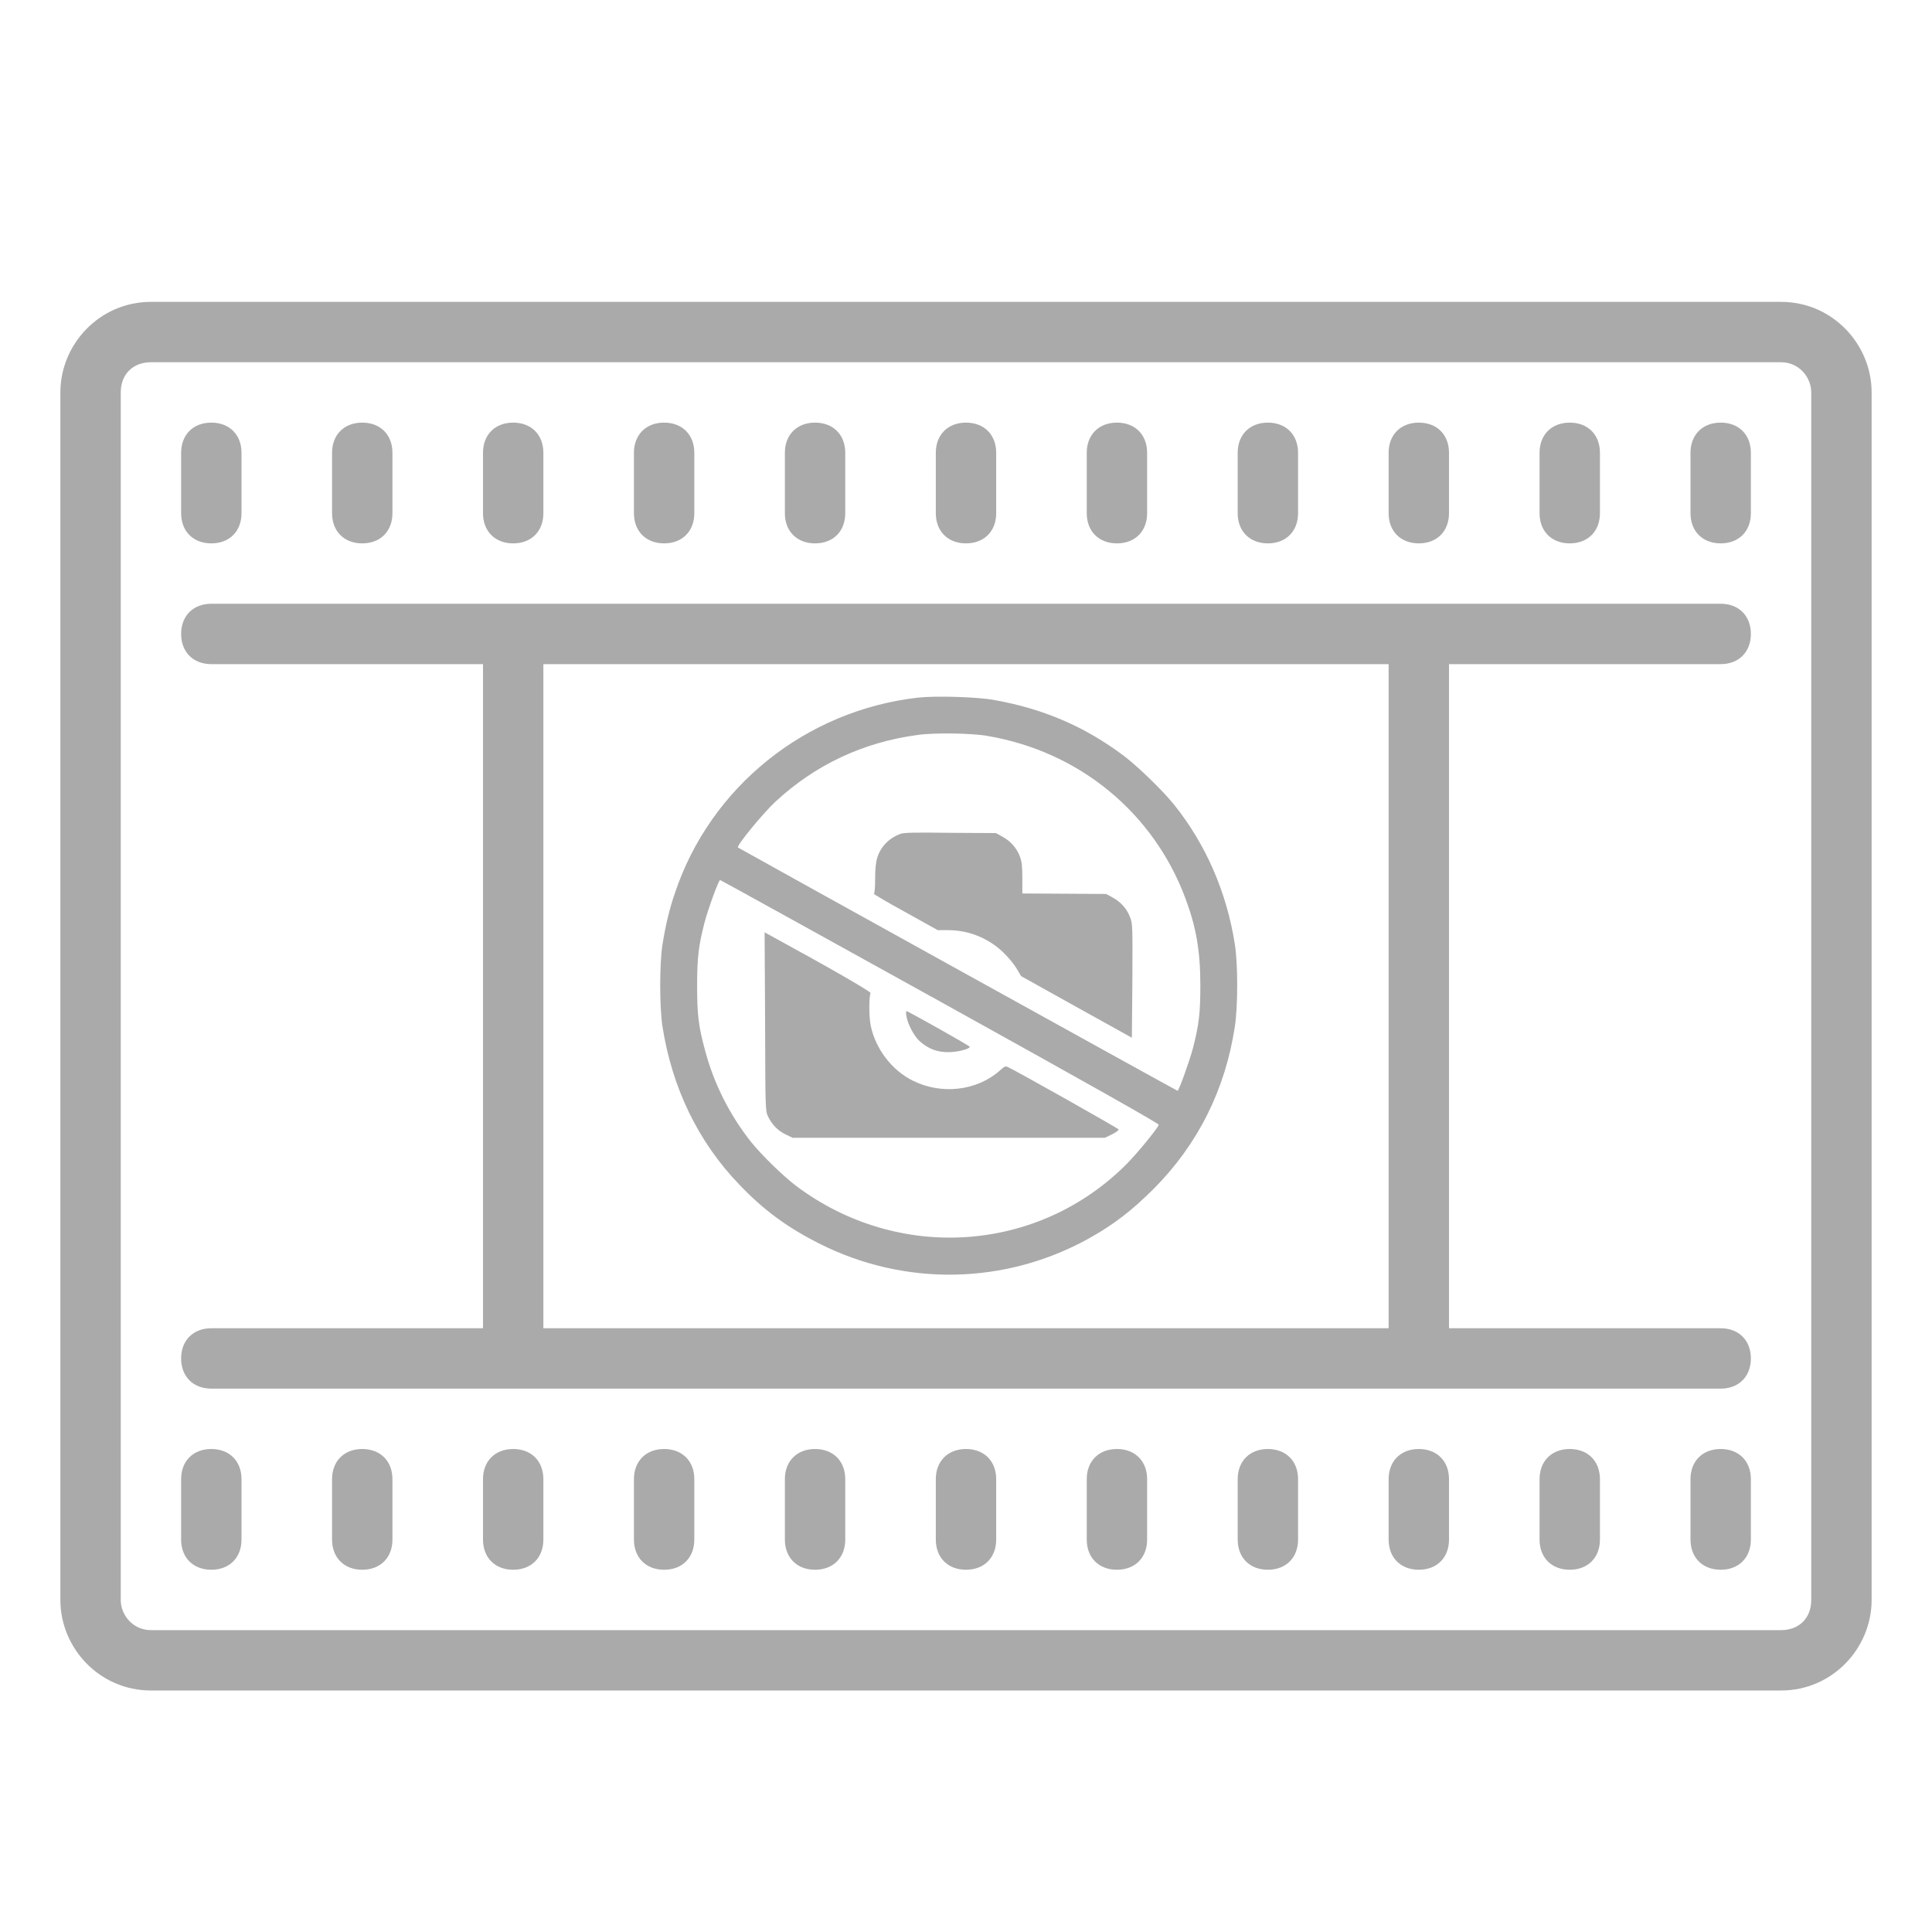 
<svg xmlns="http://www.w3.org/2000/svg" viewBox="0 0 64 64" fill="#AAAAAA">
    <path d="M 5 10 C 3.3 10 2 11.4 2 13 L 2 53 C 2 54.6 3.3 56 5 56 L 59 56 C 60.7 56 62 54.6 62 53 L 62 13 C 62 11.4 60.7 10 59 10 L 5 10 z M 5 12 L 59 12 C 59.6 12 60 12.5 60 13 L 60 53 C 60 53.6 59.6 54 59 54 L 5 54 C 4.4 54 4 53.5 4 53 L 4 13 C 4 12.4 4.4 12 5 12 z M 7 14 C 6.4 14 6 14.4 6 15 L 6 17 C 6 17.6 6.4 18 7 18 C 7.6 18 8 17.6 8 17 L 8 15 C 8 14.4 7.6 14 7 14 z M 12 14 C 11.4 14 11 14.4 11 15 L 11 17 C 11 17.6 11.4 18 12 18 C 12.6 18 13 17.6 13 17 L 13 15 C 13 14.4 12.6 14 12 14 z M 17 14 C 16.4 14 16 14.4 16 15 L 16 17 C 16 17.6 16.4 18 17 18 C 17.6 18 18 17.6 18 17 L 18 15 C 18 14.4 17.6 14 17 14 z M 22 14 C 21.4 14 21 14.4 21 15 L 21 17 C 21 17.6 21.4 18 22 18 C 22.6 18 23 17.6 23 17 L 23 15 C 23 14.4 22.6 14 22 14 z M 27 14 C 26.4 14 26 14.4 26 15 L 26 17 C 26 17.6 26.4 18 27 18 C 27.6 18 28 17.6 28 17 L 28 15 C 28 14.4 27.6 14 27 14 z M 32 14 C 31.4 14 31 14.4 31 15 L 31 17 C 31 17.6 31.4 18 32 18 C 32.6 18 33 17.6 33 17 L 33 15 C 33 14.4 32.6 14 32 14 z M 37 14 C 36.4 14 36 14.4 36 15 L 36 17 C 36 17.6 36.4 18 37 18 C 37.6 18 38 17.6 38 17 L 38 15 C 38 14.4 37.6 14 37 14 z M 42 14 C 41.4 14 41 14.4 41 15 L 41 17 C 41 17.6 41.4 18 42 18 C 42.6 18 43 17.6 43 17 L 43 15 C 43 14.4 42.6 14 42 14 z M 47 14 C 46.4 14 46 14.4 46 15 L 46 17 C 46 17.6 46.4 18 47 18 C 47.6 18 48 17.6 48 17 L 48 15 C 48 14.4 47.6 14 47 14 z M 52 14 C 51.4 14 51 14.4 51 15 L 51 17 C 51 17.6 51.4 18 52 18 C 52.6 18 53 17.6 53 17 L 53 15 C 53 14.4 52.6 14 52 14 z M 57 14 C 56.4 14 56 14.4 56 15 L 56 17 C 56 17.6 56.4 18 57 18 C 57.6 18 58 17.6 58 17 L 58 15 C 58 14.4 57.6 14 57 14 z M 7 20 C 6.4 20 6 20.4 6 21 C 6 21.6 6.4 22 7 22 L 16 22 L 16 44 L 7 44 C 6.4 44 6 44.4 6 45 C 6 45.6 6.4 46 7 46 L 57 46 C 57.6 46 58 45.6 58 45 C 58 44.4 57.6 44 57 44 L 48 44 L 48 22 L 57 22 C 57.6 22 58 21.6 58 21 C 58 20.4 57.6 20 57 20 L 7 20 z M 18 22 L 46 22 L 46 44 L 18 44 L 18 22 z M 7 48 C 6.4 48 6 48.4 6 49 L 6 51 C 6 51.6 6.4 52 7 52 C 7.6 52 8 51.6 8 51 L 8 49 C 8 48.4 7.6 48 7 48 z M 12 48 C 11.4 48 11 48.4 11 49 L 11 51 C 11 51.6 11.4 52 12 52 C 12.6 52 13 51.6 13 51 L 13 49 C 13 48.4 12.6 48 12 48 z M 17 48 C 16.4 48 16 48.4 16 49 L 16 51 C 16 51.6 16.4 52 17 52 C 17.6 52 18 51.6 18 51 L 18 49 C 18 48.4 17.6 48 17 48 z M 22 48 C 21.4 48 21 48.4 21 49 L 21 51 C 21 51.6 21.4 52 22 52 C 22.6 52 23 51.6 23 51 L 23 49 C 23 48.4 22.6 48 22 48 z M 27 48 C 26.4 48 26 48.4 26 49 L 26 51 C 26 51.6 26.4 52 27 52 C 27.6 52 28 51.6 28 51 L 28 49 C 28 48.4 27.6 48 27 48 z M 32 48 C 31.4 48 31 48.4 31 49 L 31 51 C 31 51.6 31.4 52 32 52 C 32.6 52 33 51.6 33 51 L 33 49 C 33 48.4 32.6 48 32 48 z M 37 48 C 36.4 48 36 48.4 36 49 L 36 51 C 36 51.6 36.4 52 37 52 C 37.6 52 38 51.6 38 51 L 38 49 C 38 48.4 37.6 48 37 48 z M 42 48 C 41.4 48 41 48.4 41 49 L 41 51 C 41 51.6 41.4 52 42 52 C 42.6 52 43 51.6 43 51 L 43 49 C 43 48.4 42.6 48 42 48 z M 47 48 C 46.4 48 46 48.4 46 49 L 46 51 C 46 51.6 46.4 52 47 52 C 47.6 52 48 51.6 48 51 L 48 49 C 48 48.4 47.6 48 47 48 z M 52 48 C 51.4 48 51 48.4 51 49 L 51 51 C 51 51.6 51.4 52 52 52 C 52.6 52 53 51.6 53 51 L 53 49 C 53 48.4 52.6 48 52 48 z M 57 48 C 56.4 48 56 48.4 56 49 L 56 51 C 56 51.6 56.4 52 57 52 C 57.6 52 58 51.6 58 51 L 58 49 C 58 48.4 57.6 48 57 48 z"/>
<g  transform="scale(.081, .081)  translate(260,275)"><path d="M115.5,10.3c-46,5.2-85,36.5-99.5,80c-2.3,6.6-3.9,13.6-5.1,21.2c-1.2,7.9-1.2,25,0,33.1c3.9,25.2,14.6,47.4,31.5,64.9c10.1,10.6,19.9,17.7,33.1,24.3c34.8,17.4,75.6,16.6,109.6-2.2c10.3-5.7,17.8-11.5,26.8-20.5c18-18.1,29.2-40.5,33.1-66.2c1.3-8.3,1.3-25.7,0-33.8c-3.3-21.1-11.8-40.8-24.9-57.1c-4.6-5.7-14.7-15.5-20.5-19.9c-16-12-32.8-19.2-52.9-22.8C139.9,10,122.6,9.5,115.5,10.3z M144,26c37.4,6.4,67.7,31.3,80.8,66.4c4.4,11.8,6.1,21.5,6.1,35.6c0,11.5-0.6,16.2-3,25.6c-1.4,5.3-5.8,17.5-6.3,17.5c-0.3,0-179.3-99.1-179.8-99.5c-0.7-0.7,10.3-14.1,15.4-18.8c16.2-15,35.7-24.2,57.9-27.2C121.7,24.6,137.5,24.8,144,26z M124.5,134.6c62.4,34.6,89.6,50,89.4,50.4c-0.7,1.8-8.6,11.4-13,15.9c-36.3,36.6-93.6,40.4-135.3,9.1c-5.3-4-14-12.5-18.3-17.8c-8.9-11.2-15.4-24.1-19-37.8c-2.7-10-3.2-14.6-3.2-26.4c0-11.5,0.6-16.2,3-25.6c1.5-5.7,5.8-17.5,6.4-17.5C34.7,84.9,75.2,107.3,124.5,134.6z"/><path  d="M108.3,66c-4.7,1.7-8.3,5.4-9.6,10c-0.5,1.6-0.8,4.7-0.8,8.4c0,3.5-0.2,6-0.5,6.1c-0.3,0.1,5.5,3.5,12.8,7.5l13.3,7.4h4.2c8.4,0,16.4,3.2,22.5,9c2,1.9,4.5,4.9,5.5,6.6l1.9,3.2l22.6,12.6l22.7,12.6l0.2-23.2c0.1-22.2,0.1-23.4-0.9-26c-1.3-3.5-3.8-6.3-7.1-8.1l-2.7-1.5l-17.1-0.1l-17.2-0.1v-6.2c0-5-0.2-6.8-1-8.9c-1.3-3.5-3.8-6.3-7.1-8.1l-2.7-1.5l-18.5-0.1C114,65.4,109.8,65.5,108.3,66z"/><path d="M52.9,142.8c0.1,35.9,0.1,36.5,1.2,38.8c1.6,3.3,3.9,5.7,7.1,7.3l2.9,1.4H128h63.9l2.9-1.4c1.6-0.8,2.8-1.7,2.7-2c-0.1-0.4-41.4-23.7-45.3-25.5c-1-0.5-1.4-0.3-3.4,1.5c-9.3,8.2-23.7,9.9-35.4,4.1c-8.6-4.2-15.3-13-17.3-22.5c-0.7-3.4-0.8-10.9-0.1-13.4c0.1-0.6-16.9-10.4-39.1-22.5l-4.2-2.3L52.9,142.8z"/><path d="M110.7,140.6c0.5,3.2,3.1,8.1,5.4,10.2c3.5,3.1,7,4.5,11.7,4.5c3.8,0,8.8-1.3,8.8-2.2c0-0.4-25.3-14.6-25.9-14.6C110.5,138.5,110.5,139.4,110.7,140.6z"/></g>
</svg>
